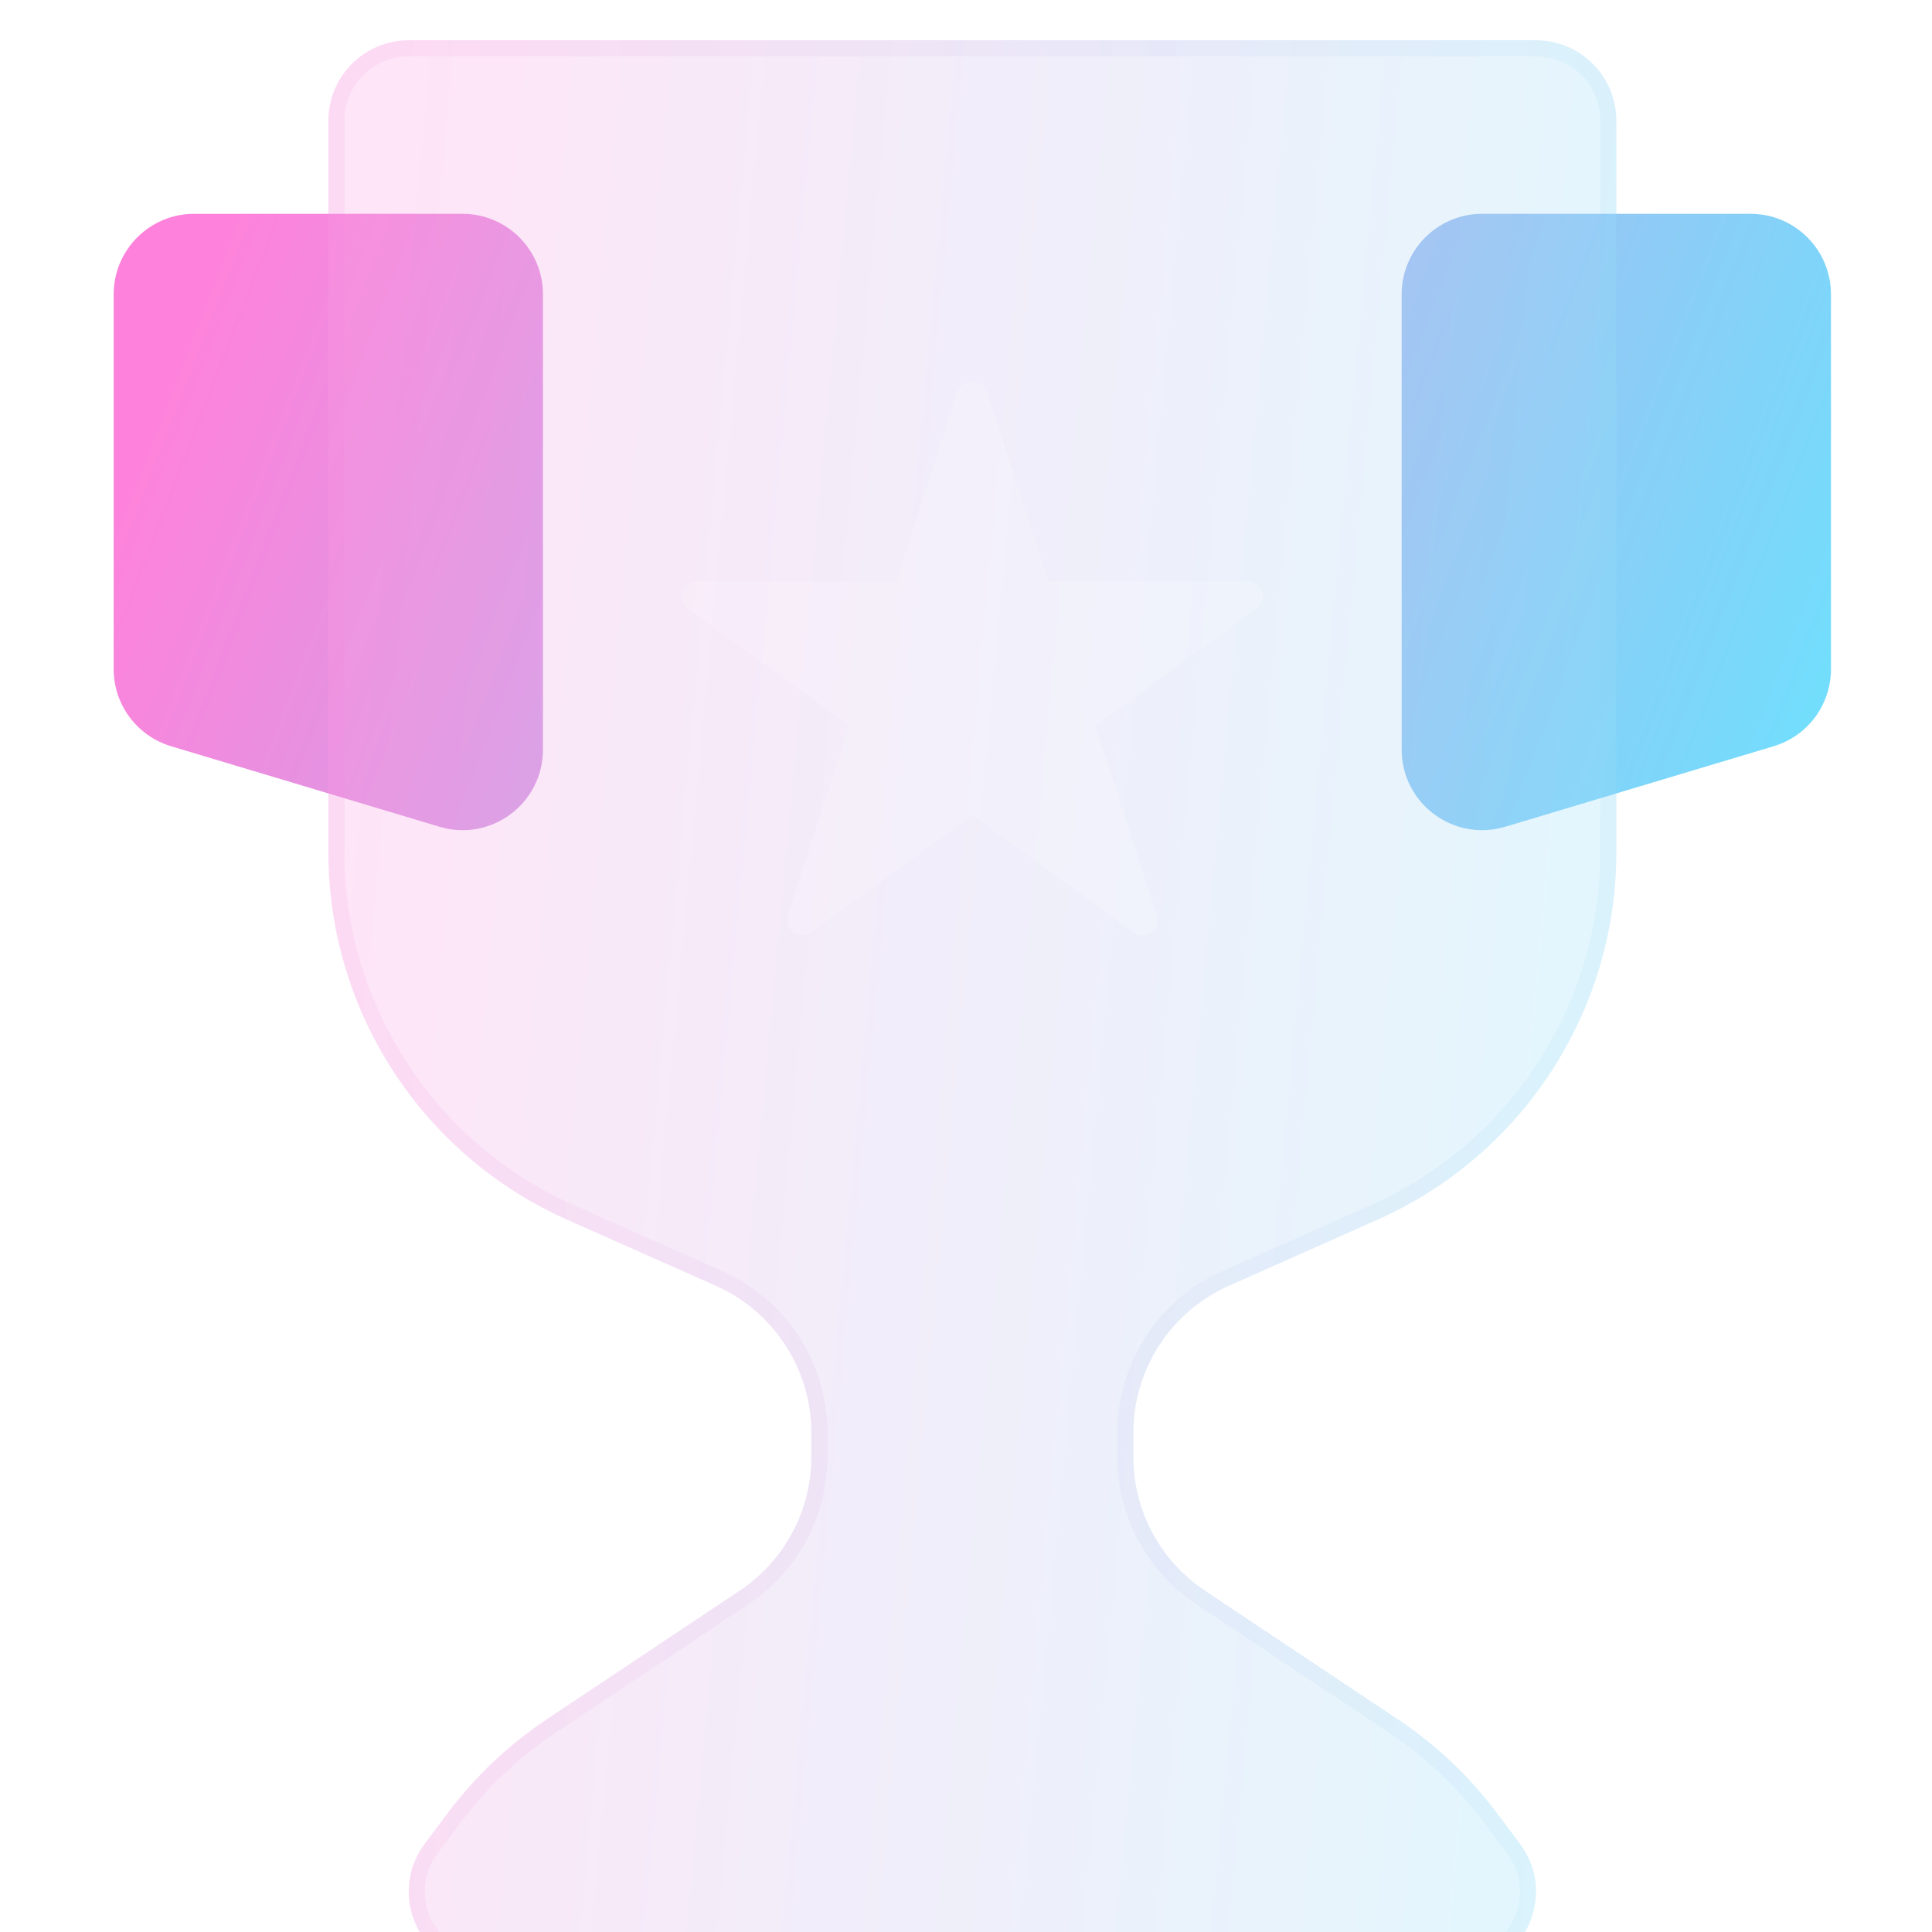 <svg width="24" height="24" viewBox="0 0 24 24" fill="none" xmlns="http://www.w3.org/2000/svg">
<path fill-rule="evenodd" clip-rule="evenodd" d="M5.745 2.656C6.297 2.656 6.745 3.104 6.745 3.656V9.312C6.745 9.982 6.099 10.463 5.458 10.27L2.125 9.27C1.702 9.143 1.412 8.754 1.412 8.312V3.656C1.412 3.104 1.86 2.656 2.412 2.656H5.745ZM18.412 2.656C17.86 2.656 17.412 3.104 17.412 3.656V9.312C17.412 9.982 18.058 10.463 18.699 10.27L22.033 9.27C22.456 9.143 22.745 8.754 22.745 8.312V3.656C22.745 3.104 22.298 2.656 21.745 2.656H18.412Z" fill="url(#paint0_linear_2283_949)"/>
<g filter="url(#filter0_bi_2283_949)">
<path d="M5.079 0C4.526 0 4.079 0.448 4.079 1V10.084C4.079 12.06 5.242 13.851 7.048 14.653L8.891 15.472C9.613 15.793 10.079 16.509 10.079 17.3V17.596C10.079 18.265 9.744 18.89 9.188 19.26L6.791 20.858C6.32 21.173 5.905 21.565 5.565 22.018L5.279 22.4C4.784 23.059 5.255 24 6.079 24H18.079C18.903 24 19.373 23.059 18.879 22.4L18.593 22.018C18.252 21.565 17.838 21.173 17.366 20.858L14.969 19.26C14.413 18.89 14.079 18.265 14.079 17.596V17.3C14.079 16.509 14.544 15.793 15.266 15.472L17.109 14.653C18.915 13.851 20.079 12.06 20.079 10.084V1C20.079 0.448 19.631 0 19.079 0H5.079Z" fill="#F1F1F1" fill-opacity="0.1"/>
<path d="M5.079 0C4.526 0 4.079 0.448 4.079 1V10.084C4.079 12.06 5.242 13.851 7.048 14.653L8.891 15.472C9.613 15.793 10.079 16.509 10.079 17.3V17.596C10.079 18.265 9.744 18.89 9.188 19.26L6.791 20.858C6.32 21.173 5.905 21.565 5.565 22.018L5.279 22.4C4.784 23.059 5.255 24 6.079 24H18.079C18.903 24 19.373 23.059 18.879 22.4L18.593 22.018C18.252 21.565 17.838 21.173 17.366 20.858L14.969 19.26C14.413 18.89 14.079 18.265 14.079 17.596V17.3C14.079 16.509 14.544 15.793 15.266 15.472L17.109 14.653C18.915 13.851 20.079 12.06 20.079 10.084V1C20.079 0.448 19.631 0 19.079 0H5.079Z" fill="url(#paint1_linear_2283_949)" fill-opacity="0.2"/>
<path d="M4.179 10.084V1C4.179 0.503 4.582 0.1 5.079 0.1H19.079C19.576 0.1 19.979 0.503 19.979 1V10.084C19.979 12.02 18.838 13.775 17.069 14.562L15.226 15.381C14.467 15.718 13.979 16.47 13.979 17.3V17.596C13.979 18.298 14.329 18.954 14.914 19.344L17.311 20.942C17.773 21.25 18.179 21.634 18.512 22.078L18.799 22.46C19.244 23.053 18.82 23.9 18.079 23.9H6.079C5.337 23.9 4.914 23.053 5.359 22.46L5.645 22.078C5.978 21.634 6.384 21.25 6.847 20.942L9.243 19.344C9.828 18.954 10.179 18.298 10.179 17.596V17.3C10.179 16.47 9.69 15.718 8.931 15.381L7.089 14.562C5.319 13.775 4.179 12.02 4.179 10.084Z" stroke="url(#paint2_linear_2283_949)" stroke-opacity="0.1" stroke-width="0.2"/>
</g>
<g filter="url(#filter1_i_2283_949)">
<path d="M11.898 4.554C11.955 4.38 12.201 4.38 12.258 4.554L13.022 6.906H15.495C15.678 6.906 15.755 7.14 15.606 7.248L13.606 8.702L14.37 11.053C14.427 11.228 14.227 11.373 14.079 11.265L12.078 9.812L10.078 11.265C9.929 11.373 9.73 11.228 9.786 11.053L10.55 8.702L8.55 7.248C8.401 7.14 8.478 6.906 8.661 6.906H11.134L11.898 4.554Z" fill="white" fill-opacity="0.16"/>
</g>
<defs>
<filter id="filter0_bi_2283_949" x="1.079" y="-3" width="22" height="30" filterUnits="userSpaceOnUse" color-interpolation-filters="sRGB">
<feFlood flood-opacity="0" result="BackgroundImageFix"/>
<feGaussianBlur in="BackgroundImage" stdDeviation="1.5"/>
<feComposite in2="SourceAlpha" operator="in" result="effect1_backgroundBlur_2283_949"/>
<feBlend mode="normal" in="SourceGraphic" in2="effect1_backgroundBlur_2283_949" result="shape"/>
<feColorMatrix in="SourceAlpha" type="matrix" values="0 0 0 0 0 0 0 0 0 0 0 0 0 0 0 0 0 0 127 0" result="hardAlpha"/>
<feOffset dy="0.5"/>
<feGaussianBlur stdDeviation="1"/>
<feComposite in2="hardAlpha" operator="arithmetic" k2="-1" k3="1"/>
<feColorMatrix type="matrix" values="0 0 0 0 1 0 0 0 0 1 0 0 0 0 1 0 0 0 0.4 0"/>
<feBlend mode="normal" in2="shape" result="effect2_innerShadow_2283_949"/>
</filter>
<filter id="filter1_i_2283_949" x="8.471" y="4.424" width="7.213" height="7.194" filterUnits="userSpaceOnUse" color-interpolation-filters="sRGB">
<feFlood flood-opacity="0" result="BackgroundImageFix"/>
<feBlend mode="normal" in="SourceGraphic" in2="BackgroundImageFix" result="shape"/>
<feColorMatrix in="SourceAlpha" type="matrix" values="0 0 0 0 0 0 0 0 0 0 0 0 0 0 0 0 0 0 127 0" result="hardAlpha"/>
<feOffset dy="0.315"/>
<feGaussianBlur stdDeviation="0.158"/>
<feComposite in2="hardAlpha" operator="arithmetic" k2="-1" k3="1"/>
<feColorMatrix type="matrix" values="0 0 0 0 1 0 0 0 0 1 0 0 0 0 1 0 0 0 0.4 0"/>
<feBlend mode="normal" in2="shape" result="effect1_innerShadow_2283_949"/>
</filter>
<linearGradient id="paint0_linear_2283_949" x1="2.301" y1="4.188" x2="22.917" y2="12.166" gradientUnits="userSpaceOnUse">
<stop stop-color="#FE82DB"/>
<stop offset="1" stop-color="#68E4FF"/>
</linearGradient>
<linearGradient id="paint1_linear_2283_949" x1="4.745" y1="4.8" x2="22.372" y2="6.432" gradientUnits="userSpaceOnUse">
<stop stop-color="#FE82DB"/>
<stop offset="1" stop-color="#68E4FF"/>
</linearGradient>
<linearGradient id="paint2_linear_2283_949" x1="4.579" y1="1.091" x2="20.079" y2="1.091" gradientUnits="userSpaceOnUse">
<stop stop-color="#FD84DC"/>
<stop offset="1" stop-color="#7FD6FA"/>
</linearGradient>
</defs>
</svg>
